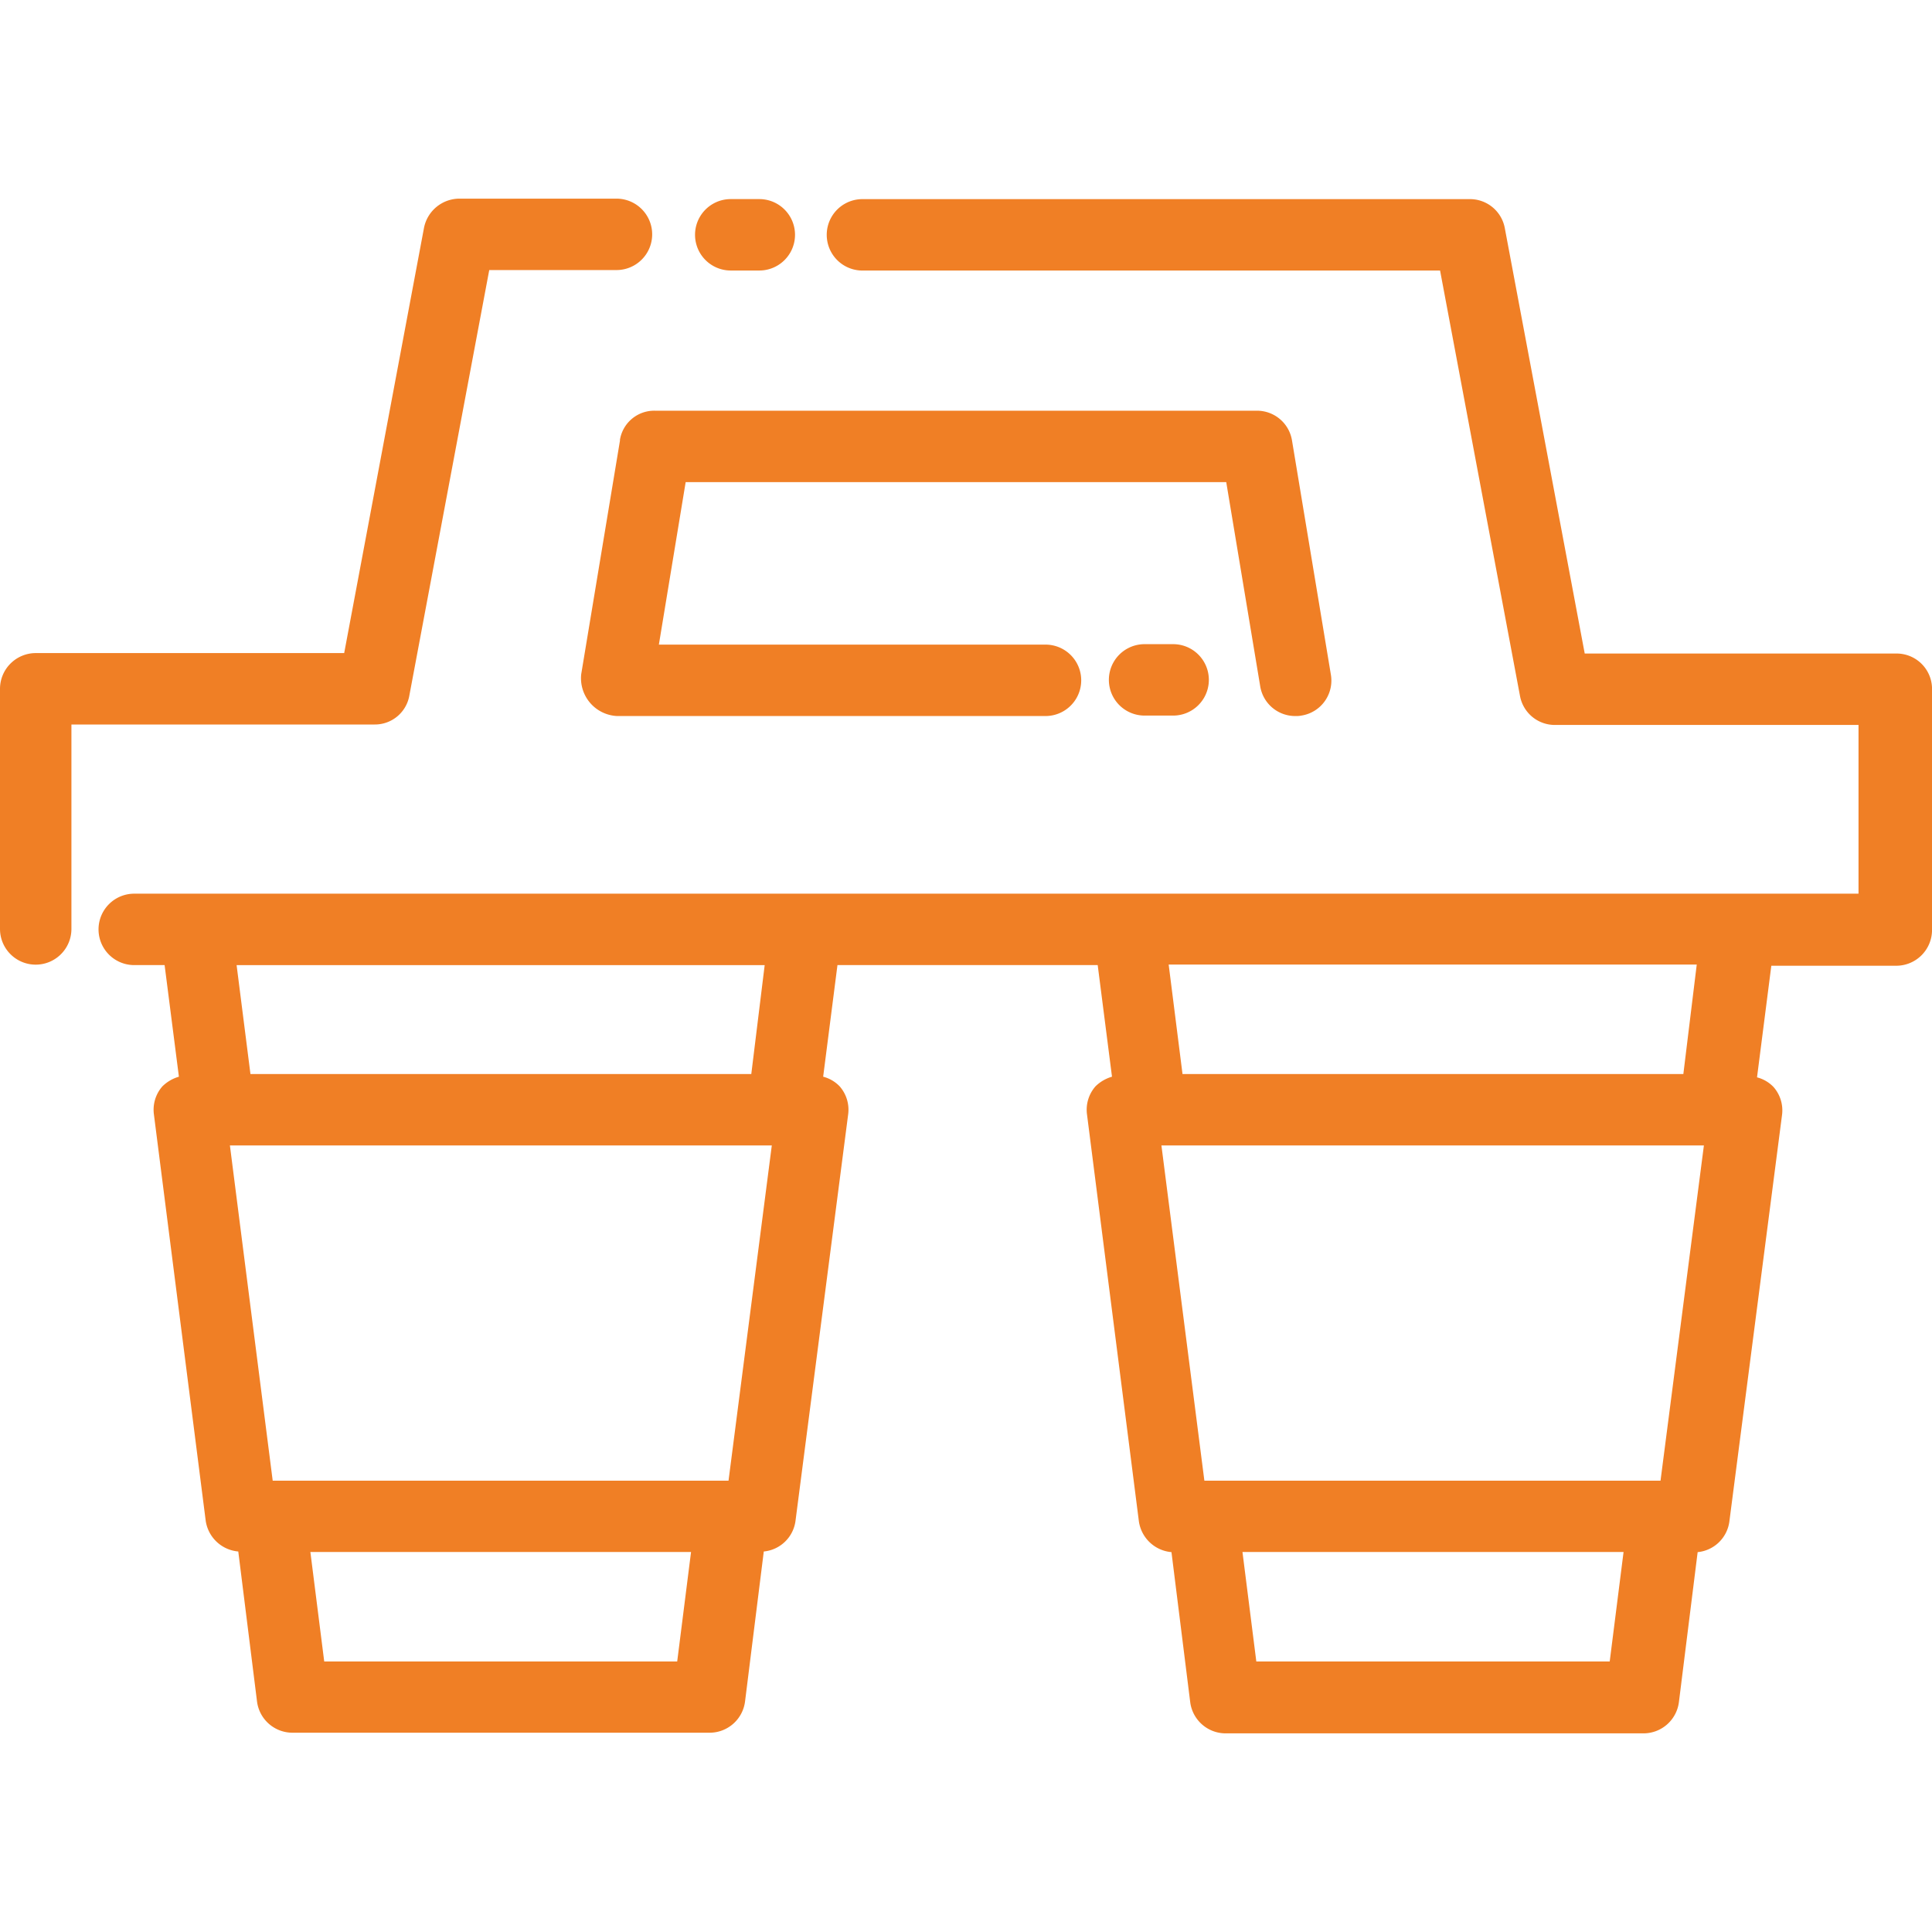 <svg xmlns="http://www.w3.org/2000/svg" xmlns:xlink="http://www.w3.org/1999/xlink" width="60" height="60" viewBox="0 0 60 60">
  <defs>
    <clipPath id="clip-path">
      <rect id="Rectangle_4969" data-name="Rectangle 4969" width="60" height="60" transform="translate(686 3319)" fill="#f07f25"/>
    </clipPath>
  </defs>
  <g id="Mask_Group_14708" data-name="Mask Group 14708" transform="translate(-686 -3319)" clip-path="url(#clip-path)">
    <g id="_30._Takeaway" transform="translate(680.469 3314.037)">
      <path id="Path_24978" data-name="Path 24978" d="M64.339,25.259H54.746L52.264,12.047a1.1,1.1,0,0,0-1.1-.9H32.315a1.109,1.109,0,0,0,0,2.218H50.254l2.482,13.212a1.1,1.1,0,0,0,1.1.9h9.413v5.24H9.7a1.109,1.109,0,1,0,0,2.218h.943l.444,3.466a1.208,1.208,0,0,0-.513.3,1.1,1.1,0,0,0-.263.873l1.608,12.615a1.12,1.12,0,0,0,1.012.957l.582,4.658a1.11,1.11,0,0,0,1.109.97H27.56a1.11,1.11,0,0,0,1.109-.97l.582-4.658a1.1,1.1,0,0,0,.984-.943l1.636-12.629a1.1,1.1,0,0,0-.263-.873,1.083,1.083,0,0,0-.513-.3l.444-3.466h8.082l.444,3.466a1.208,1.208,0,0,0-.513.3,1.1,1.1,0,0,0-.263.873L40.9,52.209a1.12,1.12,0,0,0,1.012.957l.582,4.658a1.11,1.11,0,0,0,1.109.97H56.562a1.11,1.11,0,0,0,1.109-.97l.582-4.658a1.1,1.1,0,0,0,.984-.943l1.636-12.629a1.1,1.1,0,0,0-.263-.873,1.083,1.083,0,0,0-.513-.3l.444-3.466h3.882a1.112,1.112,0,0,0,1.109-1.109V26.382a1.1,1.1,0,0,0-1.1-1.123h-.1ZM29.5,40.536,28.156,50.947H14L12.671,40.536ZM15.6,56.562l-.43-3.4H26.992l-.43,3.4ZM28.863,38.318H13.309l-.43-3.383h16.4Zm29.584,2.218L57.1,50.947H42.934L41.6,40.536Zm-13.9,16.026-.43-3.4H55.952l-.43,3.4ZM57.809,38.318H42.255l-.43-3.4h16.4Z" fill="#f07f25"/>
      <path id="Path_24979" data-name="Path 24979" d="M28.225,13.364h.887a1.109,1.109,0,1,0,0-2.218h-.887a1.109,1.109,0,1,0,0,2.218Z" fill="#f07f25"/>
      <path id="Path_24980" data-name="Path 24980" d="M18.244,26.562,20.725,13.35h3.951a1.109,1.109,0,1,0,0-2.218H19.8a1.125,1.125,0,0,0-1.1.9L16.22,25.245H6.64a1.112,1.112,0,0,0-1.109,1.109v7.458a1.109,1.109,0,1,0,2.218,0V27.463h9.413A1.086,1.086,0,0,0,18.244,26.562Z" fill="#f07f25"/>
      <path id="Path_24981" data-name="Path 24981" d="M24.787,18.632,23.581,25.9a1.176,1.176,0,0,0,1.109,1.3H38a1.109,1.109,0,0,0,0-2.218H25.993l.832-5.046H43.613l1.054,6.335a1.1,1.1,0,0,0,1.1.929.79.79,0,0,0,.18-.014,1.1,1.1,0,0,0,.915-1.275l-1.206-7.264a1.1,1.1,0,0,0-1.1-.929H25.882a1.079,1.079,0,0,0-1.1.915Z" fill="#f07f25"/>
      <path id="Path_24982" data-name="Path 24982" d="M41.077,24.968a1.109,1.109,0,0,0,0,2.218h.887a1.109,1.109,0,0,0,0-2.218Z" fill="#f07f25"/>
    </g>
  </g>
</svg>
